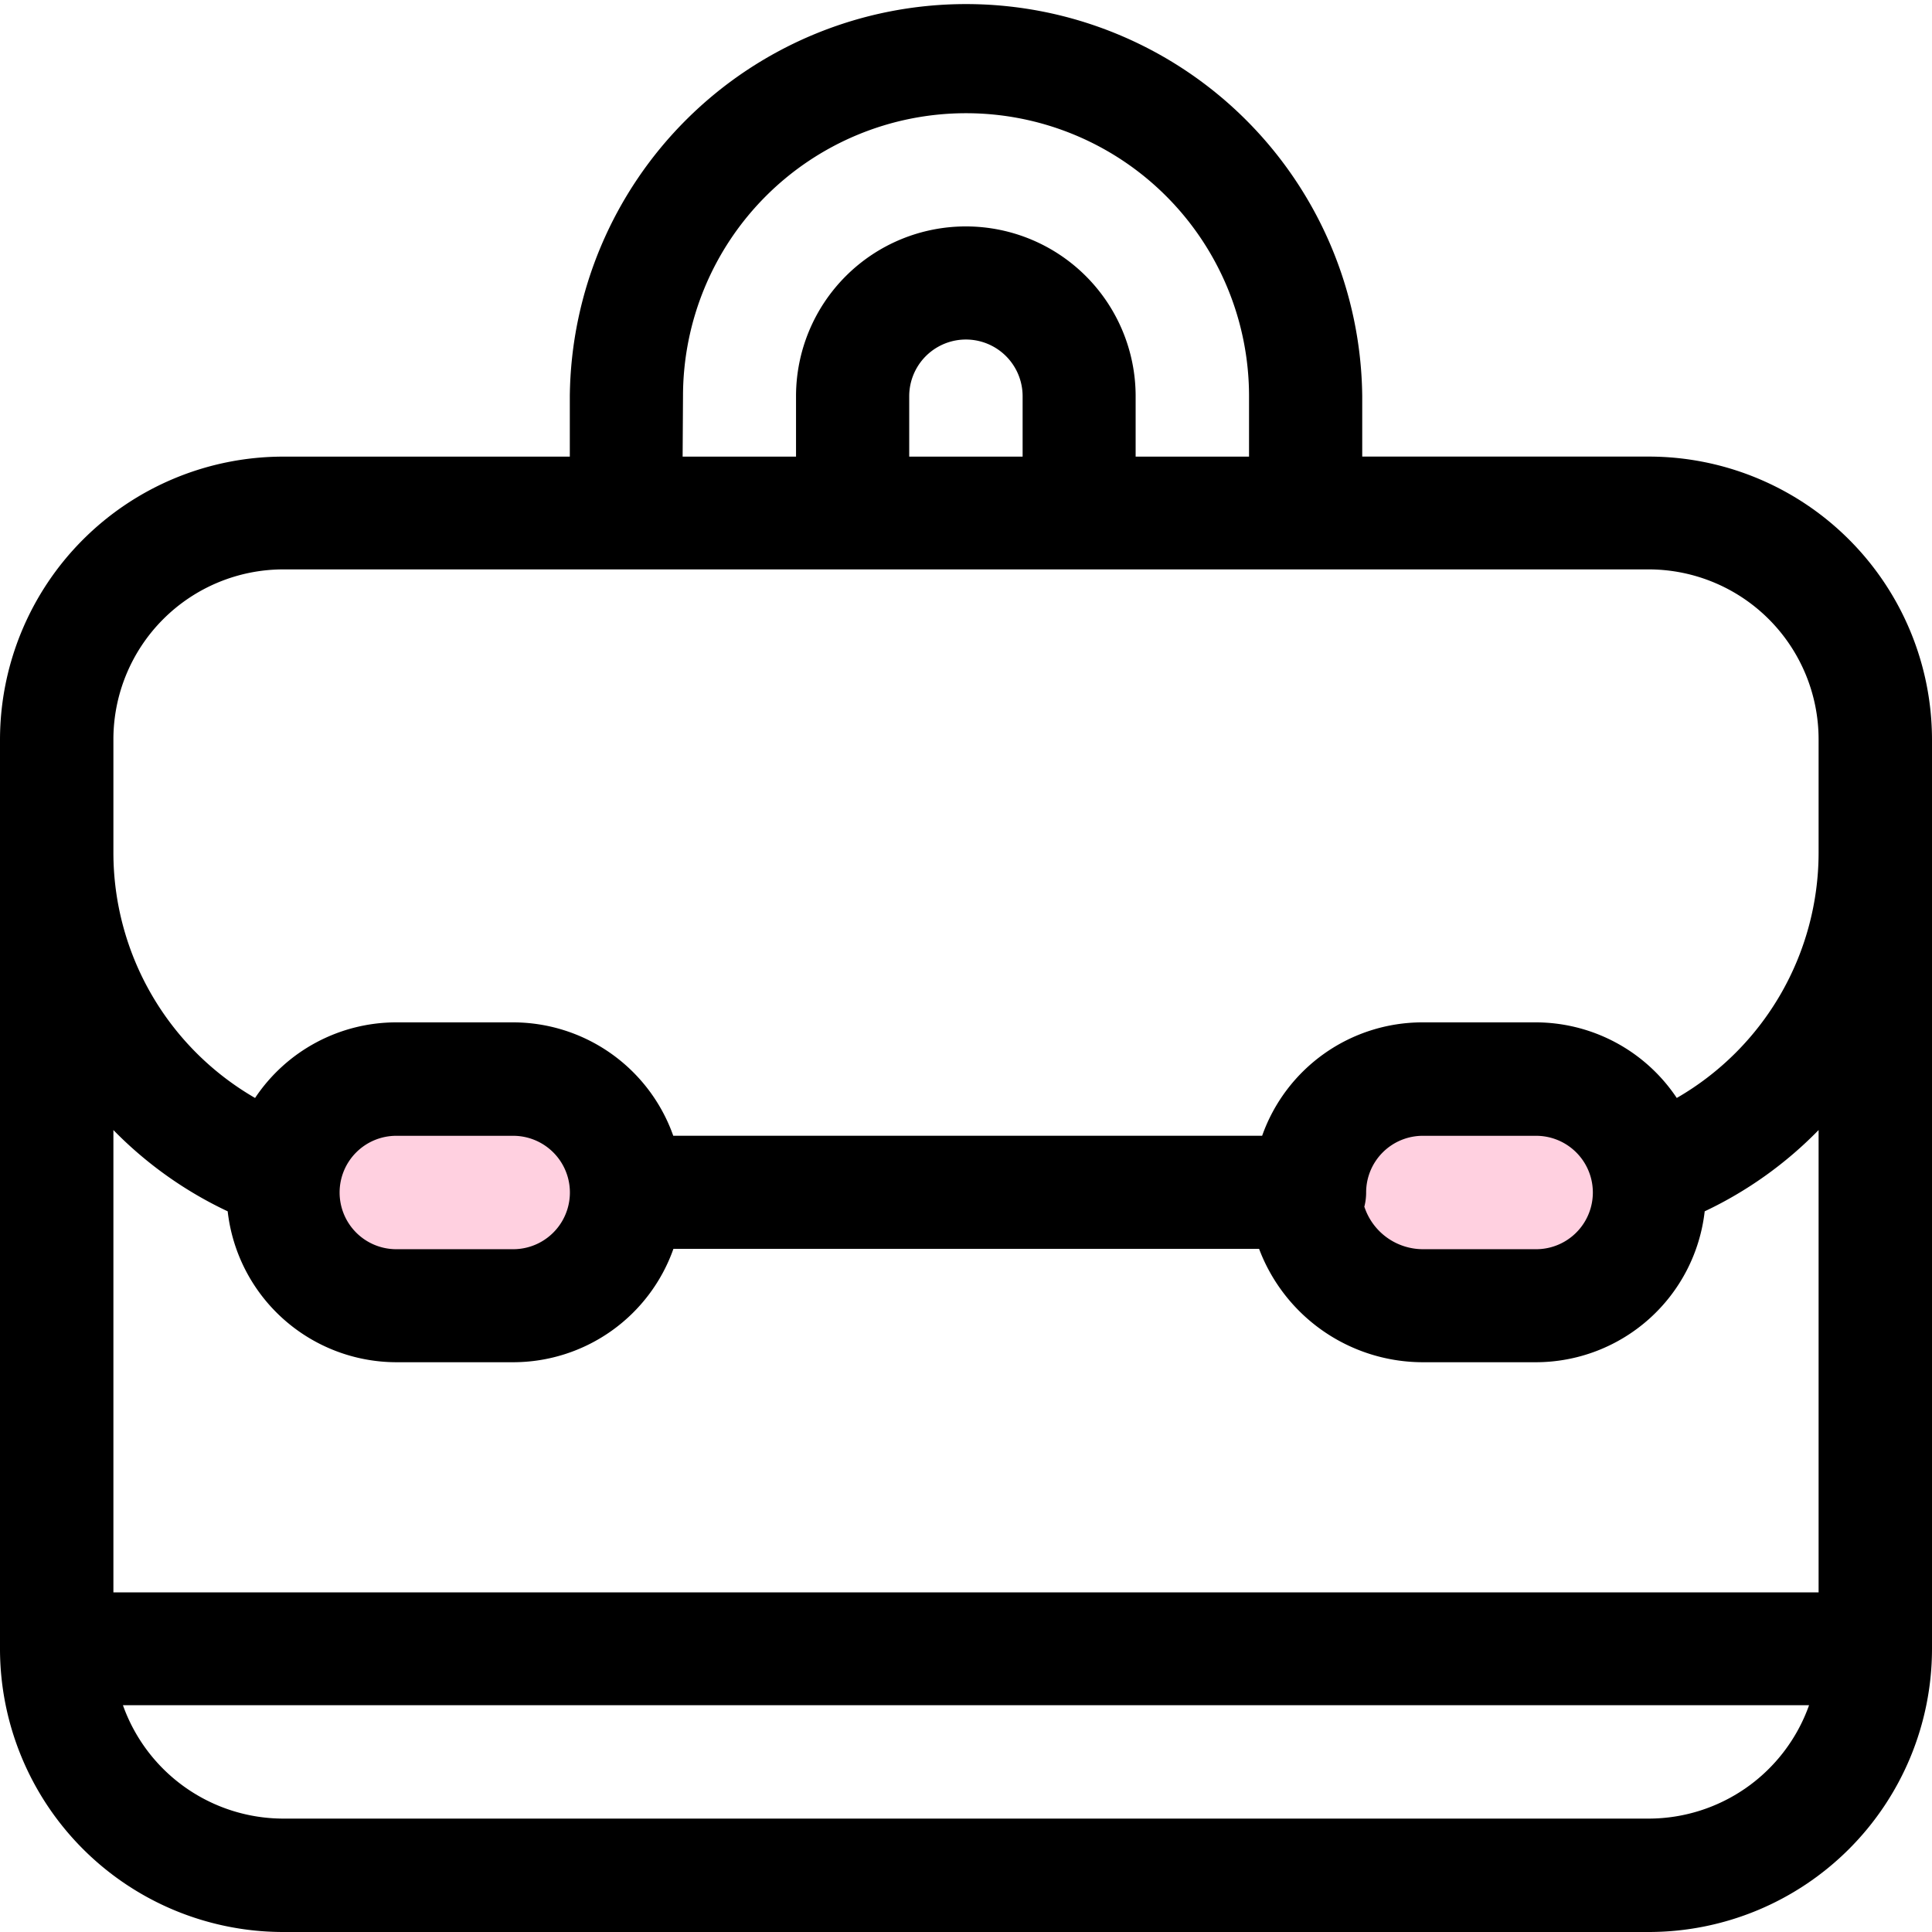 <svg xmlns="http://www.w3.org/2000/svg" width="46" height="46" viewBox="0 0 46 46">
  <g id="그룹_3745" data-name="그룹 3745" transform="translate(-1462 -953)">
    <rect id="사각형_1549" data-name="사각형 1549" width="7" height="5" rx="2" transform="translate(1469 979)" fill="#ffd0e0"/>
    <rect id="사각형_1550" data-name="사각형 1550" width="7" height="5" rx="2" transform="translate(1494 979)" fill="#ffd0e0"/>
    <g id="briefcase_841720" transform="translate(1462 953)">
      <g id="그룹_1381" data-name="그룹 1381">
        <path id="패스_10955" data-name="패스 10955" d="M39.262,10.871H32.434V9.434a9.434,9.434,0,0,0-18.867,0v1.438H6.738A6.746,6.746,0,0,0,0,17.609V39.262A6.746,6.746,0,0,0,6.738,46H39.262A6.746,6.746,0,0,0,46,39.262V17.609A6.745,6.745,0,0,0,39.262,10.871Zm-23-1.437a6.738,6.738,0,0,1,13.477,0v1.438h-2.7V9.434a4.043,4.043,0,0,0-8.086,0v1.438h-2.7Zm8.086,0v1.438h-2.7V9.434a1.348,1.348,0,0,1,2.7,0ZM39.262,43.3H6.738a4.057,4.057,0,0,1-3.811-2.7H43.073A4.057,4.057,0,0,1,39.262,43.3ZM43.3,37.914H2.7V26.906a9.407,9.407,0,0,0,2.721,1.935,4.048,4.048,0,0,0,4.017,3.593h2.785a4.049,4.049,0,0,0,3.811-2.7H29.978a4.17,4.17,0,0,0,3.893,2.7h2.7a4.048,4.048,0,0,0,4.017-3.593A9.406,9.406,0,0,0,43.3,26.906ZM8.086,28.391a1.349,1.349,0,0,1,1.348-1.348h2.785a1.348,1.348,0,0,1,0,2.7H9.434A1.349,1.349,0,0,1,8.086,28.391Zm24.4.333a1.35,1.35,0,0,0,.041-.333,1.349,1.349,0,0,1,1.348-1.348h2.7a1.348,1.348,0,0,1,0,2.7h-2.7A1.47,1.47,0,0,1,32.482,28.723ZM43.3,20.3a6.747,6.747,0,0,1-3.377,5.842,4.042,4.042,0,0,0-3.361-1.8h-2.7a4.049,4.049,0,0,0-3.811,2.7H16.03a4.049,4.049,0,0,0-3.811-2.7H9.434a4.042,4.042,0,0,0-3.361,1.8A6.747,6.747,0,0,1,2.7,20.3v-2.7a4.048,4.048,0,0,1,4.043-4.043H39.262A4.048,4.048,0,0,1,43.3,17.609Z"/>
      </g>
    </g>
  </g>
</svg>
